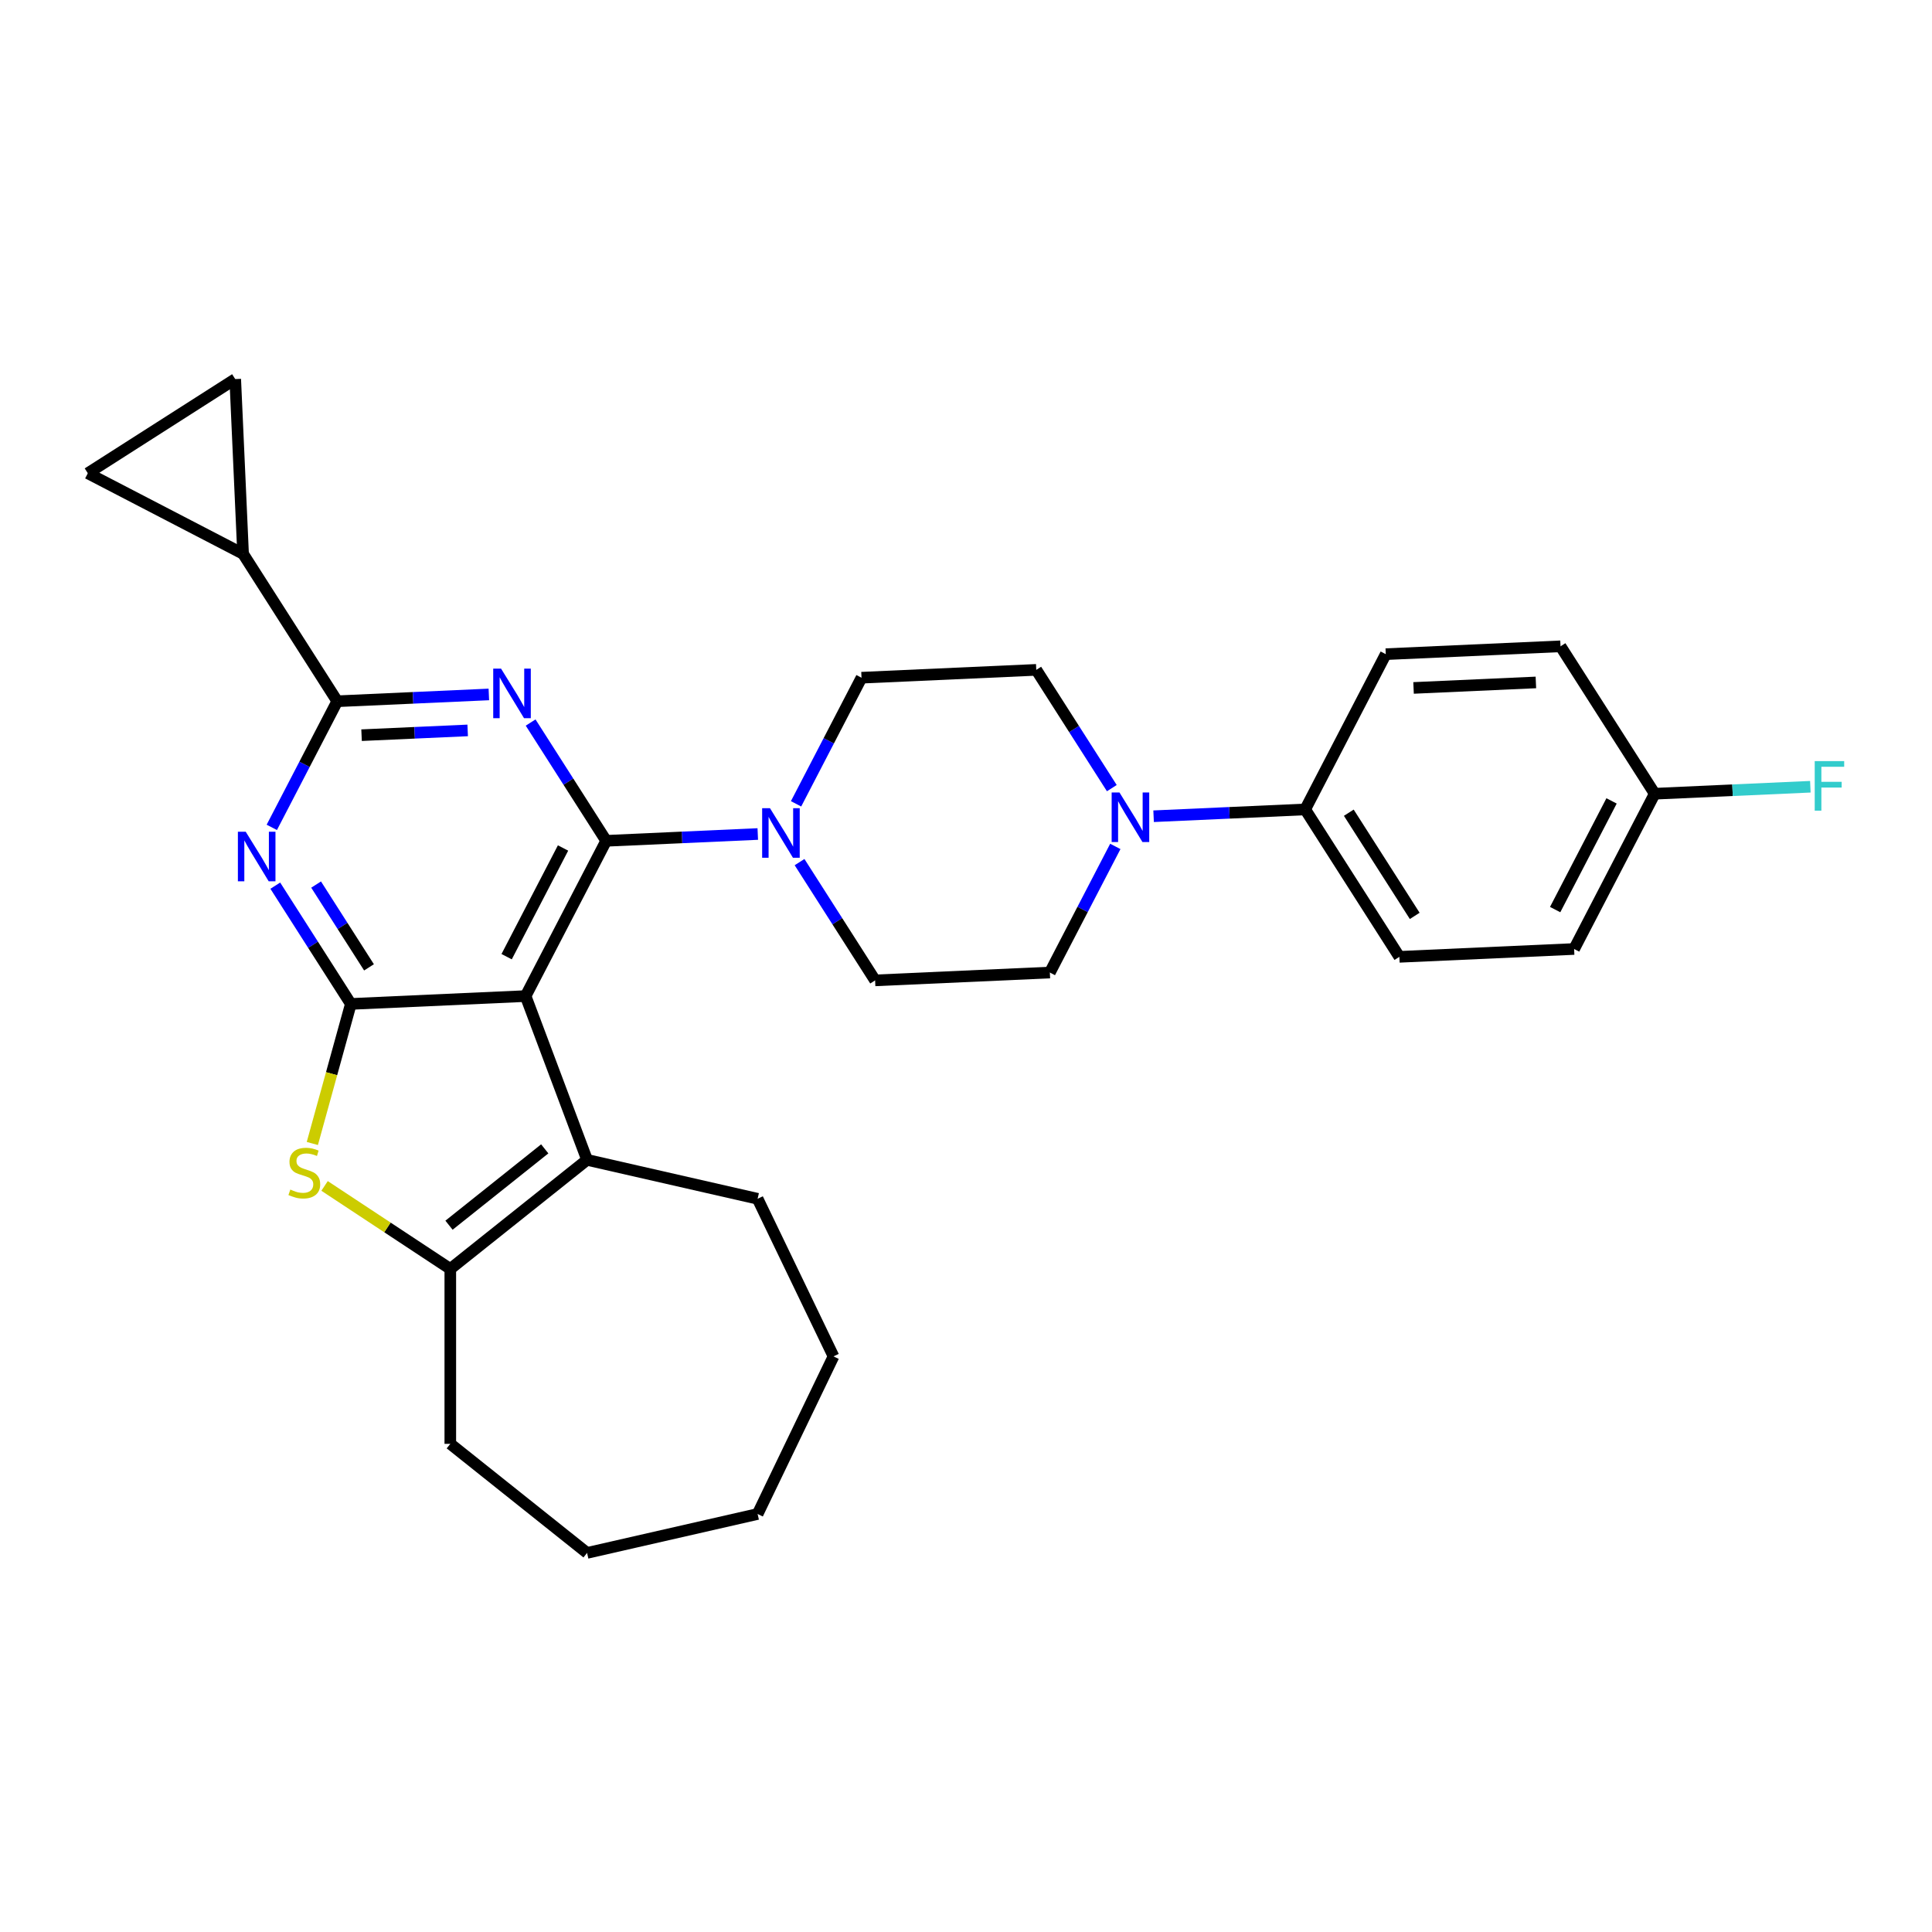 <?xml version='1.0' encoding='iso-8859-1'?>
<svg version='1.1' baseProfile='full'
              xmlns='http://www.w3.org/2000/svg'
                      xmlns:rdkit='http://www.rdkit.org/xml'
                      xmlns:xlink='http://www.w3.org/1999/xlink'
                  xml:space='preserve'
width='1000px' height='1000px' viewBox='0 0 1000 1000'>
<!-- END OF HEADER -->
<rect style='opacity:1.0;fill:#FFFFFF;stroke:none' width='1000' height='1000' x='0' y='0'> </rect>
<path class='bond-0' d='M 412.039,416.059 L 428.979,383.419' style='fill:none;fill-rule:evenodd;stroke:#0000FF;stroke-width:6px;stroke-linecap:butt;stroke-linejoin:miter;stroke-opacity:1' />
<path class='bond-0' d='M 428.979,383.419 L 445.919,350.779' style='fill:none;fill-rule:evenodd;stroke:#000000;stroke-width:6px;stroke-linecap:butt;stroke-linejoin:miter;stroke-opacity:1' />
<path class='bond-1' d='M 392.223,431.682 L 352.991,433.444' style='fill:none;fill-rule:evenodd;stroke:#0000FF;stroke-width:6px;stroke-linecap:butt;stroke-linejoin:miter;stroke-opacity:1' />
<path class='bond-1' d='M 352.991,433.444 L 313.759,435.206' style='fill:none;fill-rule:evenodd;stroke:#000000;stroke-width:6px;stroke-linecap:butt;stroke-linejoin:miter;stroke-opacity:1' />
<path class='bond-2' d='M 413.847,446.228 L 433.401,476.837' style='fill:none;fill-rule:evenodd;stroke:#0000FF;stroke-width:6px;stroke-linecap:butt;stroke-linejoin:miter;stroke-opacity:1' />
<path class='bond-2' d='M 433.401,476.837 L 452.955,507.446' style='fill:none;fill-rule:evenodd;stroke:#000000;stroke-width:6px;stroke-linecap:butt;stroke-linejoin:miter;stroke-opacity:1' />
<path class='bond-3' d='M 717.274,338.593 L 807.726,334.53' style='fill:none;fill-rule:evenodd;stroke:#000000;stroke-width:6px;stroke-linecap:butt;stroke-linejoin:miter;stroke-opacity:1' />
<path class='bond-3' d='M 731.654,356.074 L 794.971,353.23' style='fill:none;fill-rule:evenodd;stroke:#000000;stroke-width:6px;stroke-linecap:butt;stroke-linejoin:miter;stroke-opacity:1' />
<path class='bond-4' d='M 717.274,338.593 L 675.566,418.957' style='fill:none;fill-rule:evenodd;stroke:#000000;stroke-width:6px;stroke-linecap:butt;stroke-linejoin:miter;stroke-opacity:1' />
<path class='bond-5' d='M 807.726,334.53 L 856.47,410.833' style='fill:none;fill-rule:evenodd;stroke:#000000;stroke-width:6px;stroke-linecap:butt;stroke-linejoin:miter;stroke-opacity:1' />
<path class='bond-6' d='M 142.491,458.415 L 162.045,489.024' style='fill:none;fill-rule:evenodd;stroke:#0000FF;stroke-width:6px;stroke-linecap:butt;stroke-linejoin:miter;stroke-opacity:1' />
<path class='bond-6' d='M 162.045,489.024 L 181.599,519.633' style='fill:none;fill-rule:evenodd;stroke:#000000;stroke-width:6px;stroke-linecap:butt;stroke-linejoin:miter;stroke-opacity:1' />
<path class='bond-6' d='M 163.618,457.849 L 177.306,479.275' style='fill:none;fill-rule:evenodd;stroke:#0000FF;stroke-width:6px;stroke-linecap:butt;stroke-linejoin:miter;stroke-opacity:1' />
<path class='bond-6' d='M 177.306,479.275 L 190.993,500.701' style='fill:none;fill-rule:evenodd;stroke:#000000;stroke-width:6px;stroke-linecap:butt;stroke-linejoin:miter;stroke-opacity:1' />
<path class='bond-7' d='M 140.684,428.246 L 157.623,395.606' style='fill:none;fill-rule:evenodd;stroke:#0000FF;stroke-width:6px;stroke-linecap:butt;stroke-linejoin:miter;stroke-opacity:1' />
<path class='bond-7' d='M 157.623,395.606 L 174.563,362.966' style='fill:none;fill-rule:evenodd;stroke:#000000;stroke-width:6px;stroke-linecap:butt;stroke-linejoin:miter;stroke-opacity:1' />
<path class='bond-8' d='M 174.563,362.966 L 125.819,286.663' style='fill:none;fill-rule:evenodd;stroke:#000000;stroke-width:6px;stroke-linecap:butt;stroke-linejoin:miter;stroke-opacity:1' />
<path class='bond-9' d='M 174.563,362.966 L 213.795,361.204' style='fill:none;fill-rule:evenodd;stroke:#000000;stroke-width:6px;stroke-linecap:butt;stroke-linejoin:miter;stroke-opacity:1' />
<path class='bond-9' d='M 213.795,361.204 L 253.027,359.442' style='fill:none;fill-rule:evenodd;stroke:#0000FF;stroke-width:6px;stroke-linecap:butt;stroke-linejoin:miter;stroke-opacity:1' />
<path class='bond-9' d='M 187.145,380.528 L 214.608,379.294' style='fill:none;fill-rule:evenodd;stroke:#000000;stroke-width:6px;stroke-linecap:butt;stroke-linejoin:miter;stroke-opacity:1' />
<path class='bond-9' d='M 214.608,379.294 L 242.07,378.061' style='fill:none;fill-rule:evenodd;stroke:#0000FF;stroke-width:6px;stroke-linecap:butt;stroke-linejoin:miter;stroke-opacity:1' />
<path class='bond-10' d='M 274.651,373.988 L 294.205,404.597' style='fill:none;fill-rule:evenodd;stroke:#0000FF;stroke-width:6px;stroke-linecap:butt;stroke-linejoin:miter;stroke-opacity:1' />
<path class='bond-10' d='M 294.205,404.597 L 313.759,435.206' style='fill:none;fill-rule:evenodd;stroke:#000000;stroke-width:6px;stroke-linecap:butt;stroke-linejoin:miter;stroke-opacity:1' />
<path class='bond-11' d='M 313.759,435.206 L 272.051,515.571' style='fill:none;fill-rule:evenodd;stroke:#000000;stroke-width:6px;stroke-linecap:butt;stroke-linejoin:miter;stroke-opacity:1' />
<path class='bond-11' d='M 291.43,438.919 L 262.234,495.174' style='fill:none;fill-rule:evenodd;stroke:#000000;stroke-width:6px;stroke-linecap:butt;stroke-linejoin:miter;stroke-opacity:1' />
<path class='bond-12' d='M 181.599,519.633 L 272.051,515.571' style='fill:none;fill-rule:evenodd;stroke:#000000;stroke-width:6px;stroke-linecap:butt;stroke-linejoin:miter;stroke-opacity:1' />
<path class='bond-13' d='M 181.599,519.633 L 171.632,555.749' style='fill:none;fill-rule:evenodd;stroke:#000000;stroke-width:6px;stroke-linecap:butt;stroke-linejoin:miter;stroke-opacity:1' />
<path class='bond-13' d='M 171.632,555.749 L 161.664,591.865' style='fill:none;fill-rule:evenodd;stroke:#CCCC00;stroke-width:6px;stroke-linecap:butt;stroke-linejoin:miter;stroke-opacity:1' />
<path class='bond-14' d='M 272.051,515.571 L 303.865,600.34' style='fill:none;fill-rule:evenodd;stroke:#000000;stroke-width:6px;stroke-linecap:butt;stroke-linejoin:miter;stroke-opacity:1' />
<path class='bond-15' d='M 303.865,600.34 L 392.138,620.488' style='fill:none;fill-rule:evenodd;stroke:#000000;stroke-width:6px;stroke-linecap:butt;stroke-linejoin:miter;stroke-opacity:1' />
<path class='bond-16' d='M 303.865,600.34 L 233.076,656.793' style='fill:none;fill-rule:evenodd;stroke:#000000;stroke-width:6px;stroke-linecap:butt;stroke-linejoin:miter;stroke-opacity:1' />
<path class='bond-16' d='M 281.956,594.65 L 232.404,634.167' style='fill:none;fill-rule:evenodd;stroke:#000000;stroke-width:6px;stroke-linecap:butt;stroke-linejoin:miter;stroke-opacity:1' />
<path class='bond-17' d='M 233.076,656.793 L 200.536,635.313' style='fill:none;fill-rule:evenodd;stroke:#000000;stroke-width:6px;stroke-linecap:butt;stroke-linejoin:miter;stroke-opacity:1' />
<path class='bond-17' d='M 200.536,635.313 L 167.996,613.834' style='fill:none;fill-rule:evenodd;stroke:#CCCC00;stroke-width:6px;stroke-linecap:butt;stroke-linejoin:miter;stroke-opacity:1' />
<path class='bond-18' d='M 233.076,656.793 L 233.076,747.336' style='fill:none;fill-rule:evenodd;stroke:#000000;stroke-width:6px;stroke-linecap:butt;stroke-linejoin:miter;stroke-opacity:1' />
<path class='bond-19' d='M 125.819,286.663 L 45.455,244.955' style='fill:none;fill-rule:evenodd;stroke:#000000;stroke-width:6px;stroke-linecap:butt;stroke-linejoin:miter;stroke-opacity:1' />
<path class='bond-20' d='M 125.819,286.663 L 121.757,196.211' style='fill:none;fill-rule:evenodd;stroke:#000000;stroke-width:6px;stroke-linecap:butt;stroke-linejoin:miter;stroke-opacity:1' />
<path class='bond-21' d='M 45.455,244.955 L 121.757,196.211' style='fill:none;fill-rule:evenodd;stroke:#000000;stroke-width:6px;stroke-linecap:butt;stroke-linejoin:miter;stroke-opacity:1' />
<path class='bond-22' d='M 431.423,702.064 L 392.138,620.488' style='fill:none;fill-rule:evenodd;stroke:#000000;stroke-width:6px;stroke-linecap:butt;stroke-linejoin:miter;stroke-opacity:1' />
<path class='bond-23' d='M 431.423,702.064 L 392.138,783.641' style='fill:none;fill-rule:evenodd;stroke:#000000;stroke-width:6px;stroke-linecap:butt;stroke-linejoin:miter;stroke-opacity:1' />
<path class='bond-24' d='M 392.138,783.641 L 303.865,803.789' style='fill:none;fill-rule:evenodd;stroke:#000000;stroke-width:6px;stroke-linecap:butt;stroke-linejoin:miter;stroke-opacity:1' />
<path class='bond-25' d='M 303.865,803.789 L 233.076,747.336' style='fill:none;fill-rule:evenodd;stroke:#000000;stroke-width:6px;stroke-linecap:butt;stroke-linejoin:miter;stroke-opacity:1' />
<path class='bond-26' d='M 856.47,410.833 L 814.762,491.198' style='fill:none;fill-rule:evenodd;stroke:#000000;stroke-width:6px;stroke-linecap:butt;stroke-linejoin:miter;stroke-opacity:1' />
<path class='bond-26' d='M 834.141,414.546 L 804.945,470.801' style='fill:none;fill-rule:evenodd;stroke:#000000;stroke-width:6px;stroke-linecap:butt;stroke-linejoin:miter;stroke-opacity:1' />
<path class='bond-27' d='M 856.47,410.833 L 896.752,409.024' style='fill:none;fill-rule:evenodd;stroke:#000000;stroke-width:6px;stroke-linecap:butt;stroke-linejoin:miter;stroke-opacity:1' />
<path class='bond-27' d='M 896.752,409.024 L 937.034,407.215' style='fill:none;fill-rule:evenodd;stroke:#33CCCC;stroke-width:6px;stroke-linecap:butt;stroke-linejoin:miter;stroke-opacity:1' />
<path class='bond-28' d='M 814.762,491.198 L 724.31,495.26' style='fill:none;fill-rule:evenodd;stroke:#000000;stroke-width:6px;stroke-linecap:butt;stroke-linejoin:miter;stroke-opacity:1' />
<path class='bond-29' d='M 724.31,495.26 L 675.566,418.957' style='fill:none;fill-rule:evenodd;stroke:#000000;stroke-width:6px;stroke-linecap:butt;stroke-linejoin:miter;stroke-opacity:1' />
<path class='bond-29' d='M 732.259,474.066 L 698.138,420.654' style='fill:none;fill-rule:evenodd;stroke:#000000;stroke-width:6px;stroke-linecap:butt;stroke-linejoin:miter;stroke-opacity:1' />
<path class='bond-30' d='M 675.566,418.957 L 636.334,420.719' style='fill:none;fill-rule:evenodd;stroke:#000000;stroke-width:6px;stroke-linecap:butt;stroke-linejoin:miter;stroke-opacity:1' />
<path class='bond-30' d='M 636.334,420.719 L 597.102,422.481' style='fill:none;fill-rule:evenodd;stroke:#0000FF;stroke-width:6px;stroke-linecap:butt;stroke-linejoin:miter;stroke-opacity:1' />
<path class='bond-31' d='M 575.478,407.935 L 555.924,377.326' style='fill:none;fill-rule:evenodd;stroke:#0000FF;stroke-width:6px;stroke-linecap:butt;stroke-linejoin:miter;stroke-opacity:1' />
<path class='bond-31' d='M 555.924,377.326 L 536.37,346.717' style='fill:none;fill-rule:evenodd;stroke:#000000;stroke-width:6px;stroke-linecap:butt;stroke-linejoin:miter;stroke-opacity:1' />
<path class='bond-32' d='M 577.286,438.104 L 560.346,470.744' style='fill:none;fill-rule:evenodd;stroke:#0000FF;stroke-width:6px;stroke-linecap:butt;stroke-linejoin:miter;stroke-opacity:1' />
<path class='bond-32' d='M 560.346,470.744 L 543.406,503.384' style='fill:none;fill-rule:evenodd;stroke:#000000;stroke-width:6px;stroke-linecap:butt;stroke-linejoin:miter;stroke-opacity:1' />
<path class='bond-33' d='M 536.37,346.717 L 445.919,350.779' style='fill:none;fill-rule:evenodd;stroke:#000000;stroke-width:6px;stroke-linecap:butt;stroke-linejoin:miter;stroke-opacity:1' />
<path class='bond-34' d='M 452.955,507.446 L 543.406,503.384' style='fill:none;fill-rule:evenodd;stroke:#000000;stroke-width:6px;stroke-linecap:butt;stroke-linejoin:miter;stroke-opacity:1' />
<path  class='atom-0' d='M 398.543 418.323
L 406.945 431.904
Q 407.778 433.244, 409.118 435.671
Q 410.458 438.098, 410.531 438.242
L 410.531 418.323
L 413.935 418.323
L 413.935 443.965
L 410.422 443.965
L 401.404 429.116
Q 400.354 427.377, 399.231 425.385
Q 398.144 423.393, 397.818 422.778
L 397.818 443.965
L 394.486 443.965
L 394.486 418.323
L 398.543 418.323
' fill='#0000FF'/>
<path  class='atom-3' d='M 127.187 430.51
L 135.59 444.091
Q 136.423 445.431, 137.763 447.858
Q 139.103 450.284, 139.175 450.429
L 139.175 430.51
L 142.579 430.51
L 142.579 456.151
L 139.066 456.151
L 130.048 441.302
Q 128.998 439.564, 127.875 437.572
Q 126.789 435.58, 126.463 434.964
L 126.463 456.151
L 123.131 456.151
L 123.131 430.51
L 127.187 430.51
' fill='#0000FF'/>
<path  class='atom-5' d='M 259.347 346.083
L 267.749 359.664
Q 268.582 361.004, 269.922 363.431
Q 271.262 365.857, 271.335 366.002
L 271.335 346.083
L 274.739 346.083
L 274.739 371.724
L 271.226 371.724
L 262.208 356.875
Q 261.158 355.137, 260.035 353.145
Q 258.949 351.153, 258.623 350.537
L 258.623 371.724
L 255.291 371.724
L 255.291 346.083
L 259.347 346.083
' fill='#0000FF'/>
<path  class='atom-11' d='M 150.268 615.714
Q 150.558 615.822, 151.753 616.33
Q 152.948 616.837, 154.252 617.163
Q 155.592 617.452, 156.896 617.452
Q 159.322 617.452, 160.735 616.293
Q 162.147 615.098, 162.147 613.034
Q 162.147 611.621, 161.423 610.752
Q 160.735 609.883, 159.648 609.412
Q 158.562 608.941, 156.751 608.398
Q 154.469 607.71, 153.093 607.058
Q 151.753 606.406, 150.775 605.03
Q 149.833 603.653, 149.833 601.336
Q 149.833 598.112, 152.006 596.12
Q 154.216 594.128, 158.562 594.128
Q 161.531 594.128, 164.9 595.541
L 164.067 598.33
Q 160.988 597.062, 158.67 597.062
Q 156.171 597.062, 154.795 598.112
Q 153.419 599.126, 153.455 600.901
Q 153.455 602.277, 154.143 603.11
Q 154.867 603.943, 155.882 604.414
Q 156.932 604.885, 158.67 605.428
Q 160.988 606.152, 162.364 606.877
Q 163.741 607.601, 164.718 609.086
Q 165.733 610.535, 165.733 613.034
Q 165.733 616.583, 163.342 618.503
Q 160.988 620.386, 157.04 620.386
Q 154.759 620.386, 153.02 619.879
Q 151.318 619.408, 149.29 618.575
L 150.268 615.714
' fill='#CCCC00'/>
<path  class='atom-24' d='M 579.446 410.199
L 587.849 423.78
Q 588.682 425.12, 590.022 427.547
Q 591.362 429.973, 591.434 430.118
L 591.434 410.199
L 594.839 410.199
L 594.839 435.84
L 591.326 435.84
L 582.308 420.991
Q 581.257 419.253, 580.135 417.261
Q 579.048 415.269, 578.722 414.653
L 578.722 435.84
L 575.39 435.84
L 575.39 410.199
L 579.446 410.199
' fill='#0000FF'/>
<path  class='atom-29' d='M 939.298 393.95
L 954.545 393.95
L 954.545 396.883
L 942.739 396.883
L 942.739 404.67
L 953.242 404.67
L 953.242 407.64
L 942.739 407.64
L 942.739 419.592
L 939.298 419.592
L 939.298 393.95
' fill='#33CCCC'/>
</svg>

